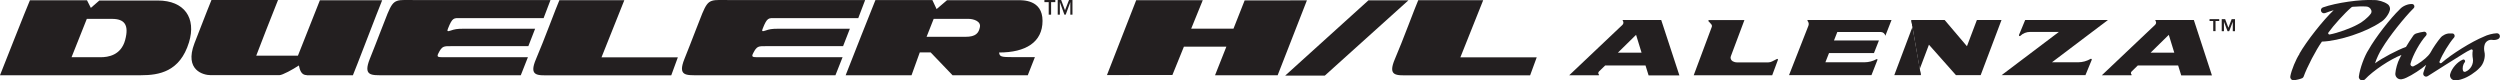 <?xml version="1.0" encoding="UTF-8"?>
<svg xmlns="http://www.w3.org/2000/svg" version="1.1" xmlns:xlink="http://www.w3.org/1999/xlink" viewBox="0 0 291.43 9.35">
  <defs>
    <style>
      .cls-1 {
        fill: #231f20;
      }

      .cls-2 {
        fill: none;
      }

      .cls-3 {
        clip-path: url(#clippath-1);
      }

      .cls-4 {
        clip-path: url(#clippath-2);
      }

      .cls-5 {
        clip-path: url(#clippath);
      }
    </style>
    <clipPath id="clippath">
      <rect class="cls-2" y="0" width="291.42" height="9.33"/>
    </clipPath>
    <clipPath id="clippath-1">
      <rect class="cls-2" y="0" width="291.42" height="9.33"/>
    </clipPath>
    <clipPath id="clippath-2">
      <rect class="cls-2" y="0" width="291.42" height="9.33"/>
    </clipPath>
  </defs>
  <!-- Generator: Adobe Illustrator 28.6.0, SVG Export Plug-In . SVG Version: 1.2.0 Build 709)  -->
  <g>
    <g id="Layer_1">
      <g class="cls-5">
        <path class="cls-1" d="M268.04,6.27c.84-1.47,2.77-3.92,4-5.08-.26.07-.76.24-1.01.34,0,0-.02,0-.02,0-.18.06-.38-.05-.44-.23-.06-.18.04-.38.23-.44,1.52-.54,4.37-.95,5.98-.85.44-.02,1.14.19,1.51.45.26.15.39.5.28.79-.14.49-.63,1.11-1.08,1.35-1.64,1.13-4.83,2.19-6.82,2.25-.7.98-1.73,2.96-2.14,4.1-.02.06-.09.13-.15.16-.24.11-.71.22-.98.24-.03,0-.09,0-.12,0-.21-.05-.34-.26-.29-.47.14-.74.65-1.97,1.07-2.6M271.43,3.79c-.05.06-.04.15.03.2.03.02.08.04.11.03.9-.16,2.47-.72,3.27-1.17.48-.22,1.2-.8,1.51-1.23.09-.1.13-.28.08-.41-.07-.25-.33-.45-.58-.45-.4-.03-1.18-.01-1.58.03-.05,0-.13.03-.17.07-.78.67-2.08,2.1-2.67,2.93"/>
        <path class="cls-1" d="M279.96,6.37c-.06.12-.18.35-.24.47-.23.42-.46,1.24-.49,1.72-.03.34.22.65.56.68.04,0,.12,0,.17,0,.16-.02.43-.11.57-.19.65-.29,1.76-1.01,2.29-1.49-.1.24-.26.7-.33.94-.05.18.05.37.23.42.08.03.21.01.28-.04,1.04-.67,3.13-1.98,4.18-2.63.21-.14.64-.38.87-.48.02-.01.06-.02.08-.01.08.01.13.09.12.16-.05.23-.04.65.01.88.13.64-.26,1.34-.88,1.57,0,0-.01,0-.02,0-.1.03-.21-.03-.24-.13-.1-.3-.01-.74.2-.98.07-.09.05-.21-.03-.28-.05-.05-.15-.06-.21-.02-.62.25-1.27,1-1.45,1.65-.1.3.07.62.36.72.04.02.13.03.18.03.24.01.65-.06.88-.16.63-.19,1.56-.8,2-1.29.47-.43.72-1.28.56-1.89-.05-.21-.05-.57.02-.77.09-.4.5-.67.9-.6.19.04.5,0,.67-.09.18-.08.27-.29.19-.47-.05-.14-.21-.23-.36-.21-.41.01-1.1.19-1.46.38-1.43.58-3.81,2.06-4.96,3.08-.04.03-.1.04-.15.02-.07-.03-.11-.12-.08-.19.31-.81,1.12-2.15,1.7-2.8.1-.12.08-.31-.04-.41-.04-.04-.13-.07-.18-.06h-.28c-.38-.02-.86.21-1.09.51-.34.4-.9,1.21-1.14,1.68-.06.11-.2.3-.29.39-.37.42-1.18,1.01-1.7,1.24-.05.03-.14.04-.19.01-.14-.04-.21-.19-.17-.32.26-.98,1.12-2.52,1.81-3.26.1-.12.09-.29-.03-.39-.05-.05-.15-.08-.22-.06-.23.02-.65.12-.86.19-.14.03-.32.16-.39.28-.23.32-.65.96-.84,1.3-1.01.36-2.75,1.28-3.61,1.91.15-.5.55-1.36.85-1.79.79-1.32,2.57-3.57,3.66-4.64.11-.11.1-.29,0-.4-.04-.05-.13-.08-.19-.08-.47-.03-1.11.24-1.42.6-1.13,1.08-2.88,3.35-3.64,4.71-.5.75-1.03,2.23-1.14,3.12-.04.23.12.44.34.47.12.02.28-.03.36-.11.95-1.02,2.97-2.37,4.28-2.86"/>
      </g>
      <path class="cls-1" d="M35.77,8.77h5.37c.16-.33,2.99-7.74,3.41-8.74-.4,0-6.3,0-7.26,0-.16.39-2.25,5.67-2.56,6.46h-4.86c.1-.32,2.14-5.5,2.54-6.49h-7.76c-.08.21-.76,1.86-1.98,5.04-1.22,3.18,1.08,3.72,1.87,3.72h8.03c.36,0,1.56-.66,2.27-1.13.11.51.26,1.13.93,1.13"/>
      <g class="cls-3">
        <path class="cls-1" d="M63.36,2.11h-9.69c-.76,0-.93-.09-1.44,1.2-.13.32-.11.4.32.25.43-.15.72-.21,1.44-.21h8.39l-.79,2.03h-8.97c-.89,0-1.08-.03-1.51.82-.2.4-.11.47.45.47h9.98l-.83,2.1h-15.96c-1.44,0-2.45.12-1.64-1.91.83-2.05,1.78-4.6,2.07-5.28.78-1.85.99-1.57,3.6-1.57h15.39l-.8,2.1"/>
        <path class="cls-1" d="M100.06,2.11h-9.7c-.76,0-.93-.09-1.44,1.2-.13.32-.11.4.32.25.43-.15.72-.21,1.44-.21h8.39l-.79,2.03h-8.97c-.89,0-1.08-.03-1.51.82-.21.4-.11.47.45.47h9.97l-.83,2.1h-15.96c-1.44,0-2.46.12-1.64-1.91.83-2.05,1.78-4.6,2.07-5.28.78-1.85.99-1.57,3.6-1.57h15.39l-.8,2.1"/>
      </g>
      <path class="cls-1" d="M65.23.02h7.55l-2.66,6.66h8.9l-.77,2.1h-14.12c-1.44,0-2.53.16-1.64-1.91.88-2.03,2.41-6.18,2.72-6.85"/>
      <g class="cls-4">
        <path class="cls-1" d="M108.02,4.29h4.54c1.19,0,1.53-.43,1.67-1.13.14-.71-.8-.96-1.31-.96h-4.08l-.83,2.1M116.47,6.12c.04.5.27.54,1.63.54h2.54l-.83,2.11h-8.77l-2.55-2.66h-1.27l-.96,2.66h-7.68c.47-1.24,3.21-8.12,3.47-8.76h6.64l.49,1.05L110.4.02h8.17c.63,0,2.96-.09,2.96,2.41s-1.98,3.69-5.05,3.69"/>
      </g>
      <path class="cls-1" d="M18.4.06h-6.82l-.99.86-.45-.89H3.49C3.18.71,0,8.77,0,8.77h16.44c2.1,0,4.54-.41,5.59-3.83C22.9,2.1,21.5.06,18.4.06M14.59,4.66c-.48,1.79-1.99,2.01-2.85,2.01h-3.4l1.78-4.47h2.93c1.44,0,2.02.67,1.54,2.46"/>
      <path class="cls-1" d="M125.02,1.71h-.25V.25l-.54,1.46h-.15l-.53-1.46v1.46h-.25V0h.4l.45,1.2.47-1.2h.4v1.7M123.03.25h-.5v1.46h-.28V.25h-.5V0h1.27v.24Z"/>
      <path class="cls-1" d="M165.35.02h7.55l-2.66,6.66h8.9l-.77,2.1h-14.12c-1.44,0-2.53.16-1.64-1.91.88-2.03,2.41-6.18,2.72-6.85"/>
      <polyline class="cls-1" points="132.45 .02 140.21 .02 138.86 3.34 143.79 3.34 145.09 .05 152.35 .04 148.94 8.77 141.64 8.77 142.96 5.44 138.01 5.44 136.67 8.74 129.04 8.75 132.45 .02"/>
      <polyline class="cls-1" points="149.82 8.81 154.44 8.81 164.18 .04 159.52 .04 149.82 8.81"/>
      <path class="cls-1" d="M201.97,7.13c-.2-.12-.29-.37-.2-.58l1.58-4.21h-4.13s-.08.04-.08.08c0,.02,0,.04.02.05h0l.32.35c.08.09.11.22.06.33h0l-2.1,5.62h9.15l.67-1.8s0-.09-.05-.1c-.02,0-.05,0-.06,0l-.57.29c-.14.07-.29.11-.44.11h-3.67c-.17,0-.34-.05-.49-.13"/>
      <path class="cls-1" d="M210.71,2.45s-.02-.03-.02-.05c0-.04.03-.07.07-.07h9.74l-.72,1.84c-.06-.26-.28-.44-.54-.44h-5.06l-.39.99h5.24l-.58,1.47h-5.24l-.42,1.07h4.55c.5,0,.99-.13,1.42-.37.02-.01.04-.01.06,0,.03.01.05.05.04.09l-.7,1.78h-9.61l2.26-5.76c.07-.19.04-.4-.1-.56"/>
      <path class="cls-1" d="M223.91,8.68s.03.02.03.04c0,.02-.02.04-.04.04h-3.08l2.21-5.87c.07-.19-.02-.41-.22-.49"/>
      <path class="cls-1" d="M222.81,2.41s-.03-.02-.03-.04c0-.02.02-.04.04-.04h3.87l2.6,3.06,1.16-3.06h2.87l-2.43,6.43h-2.88l-3.15-3.55-1.17,3.09c-.06.15.02.31.17.37.01,0,.02,0,.03,0"/>
      <path class="cls-1" d="M243.08,8.76h-9.75l6.68-5.04h-3.35c-.43,0-.84.16-1.15.46-.03.03-.07.03-.1.02-.05-.02-.07-.08-.05-.13l.72-1.74h9.65l-6.53,4.93h3.05c.51,0,1.02-.14,1.46-.4.02-.01.05-.02.08,0,.04.02.07.07.05.11l-.74,1.8"/>
      <path class="cls-1" d="M193.65,2.33h-4.46s-.04.02-.04.04c0,0,0,.02.01.03.12.14.11.36-.02.49l-6.21,5.88h3.44s.04-.02.04-.04c0-.01,0-.02-.01-.03,0,0,0,0-.01,0-.1-.1-.1-.26,0-.36l.73-.71h4.7l.36,1.16h3.59l-2.11-6.43M188.6,6.14l2.12-2.08.64,2.08h-2.76Z"/>
      <path class="cls-1" d="M255.75,2.33h-4.46s-.04.02-.04.04c0,0,0,.02,0,.03.13.14.12.36-.02.49l-6.21,5.88h3.44s.04-.02.04-.04c0-.01,0-.02-.01-.03,0,0,0,0-.01,0-.1-.1-.1-.26,0-.36l.73-.71h4.7l.36,1.16h3.58l-2.1-6.43M250.7,6.14l2.12-2.08.64,2.08h-2.76Z"/>
      <path class="cls-1" d="M258.7,2.23h-1.13v.22h.43v1.18h.27v-1.18h.43v-.22M259.39,2.23h-.4v1.41h.26v-1.1h0l.42,1.1h.19l.42-1.1h0v1.1h.26v-1.41h-.39l-.38,1-.38-1Z"/>
    </g>
  </g>
</svg>